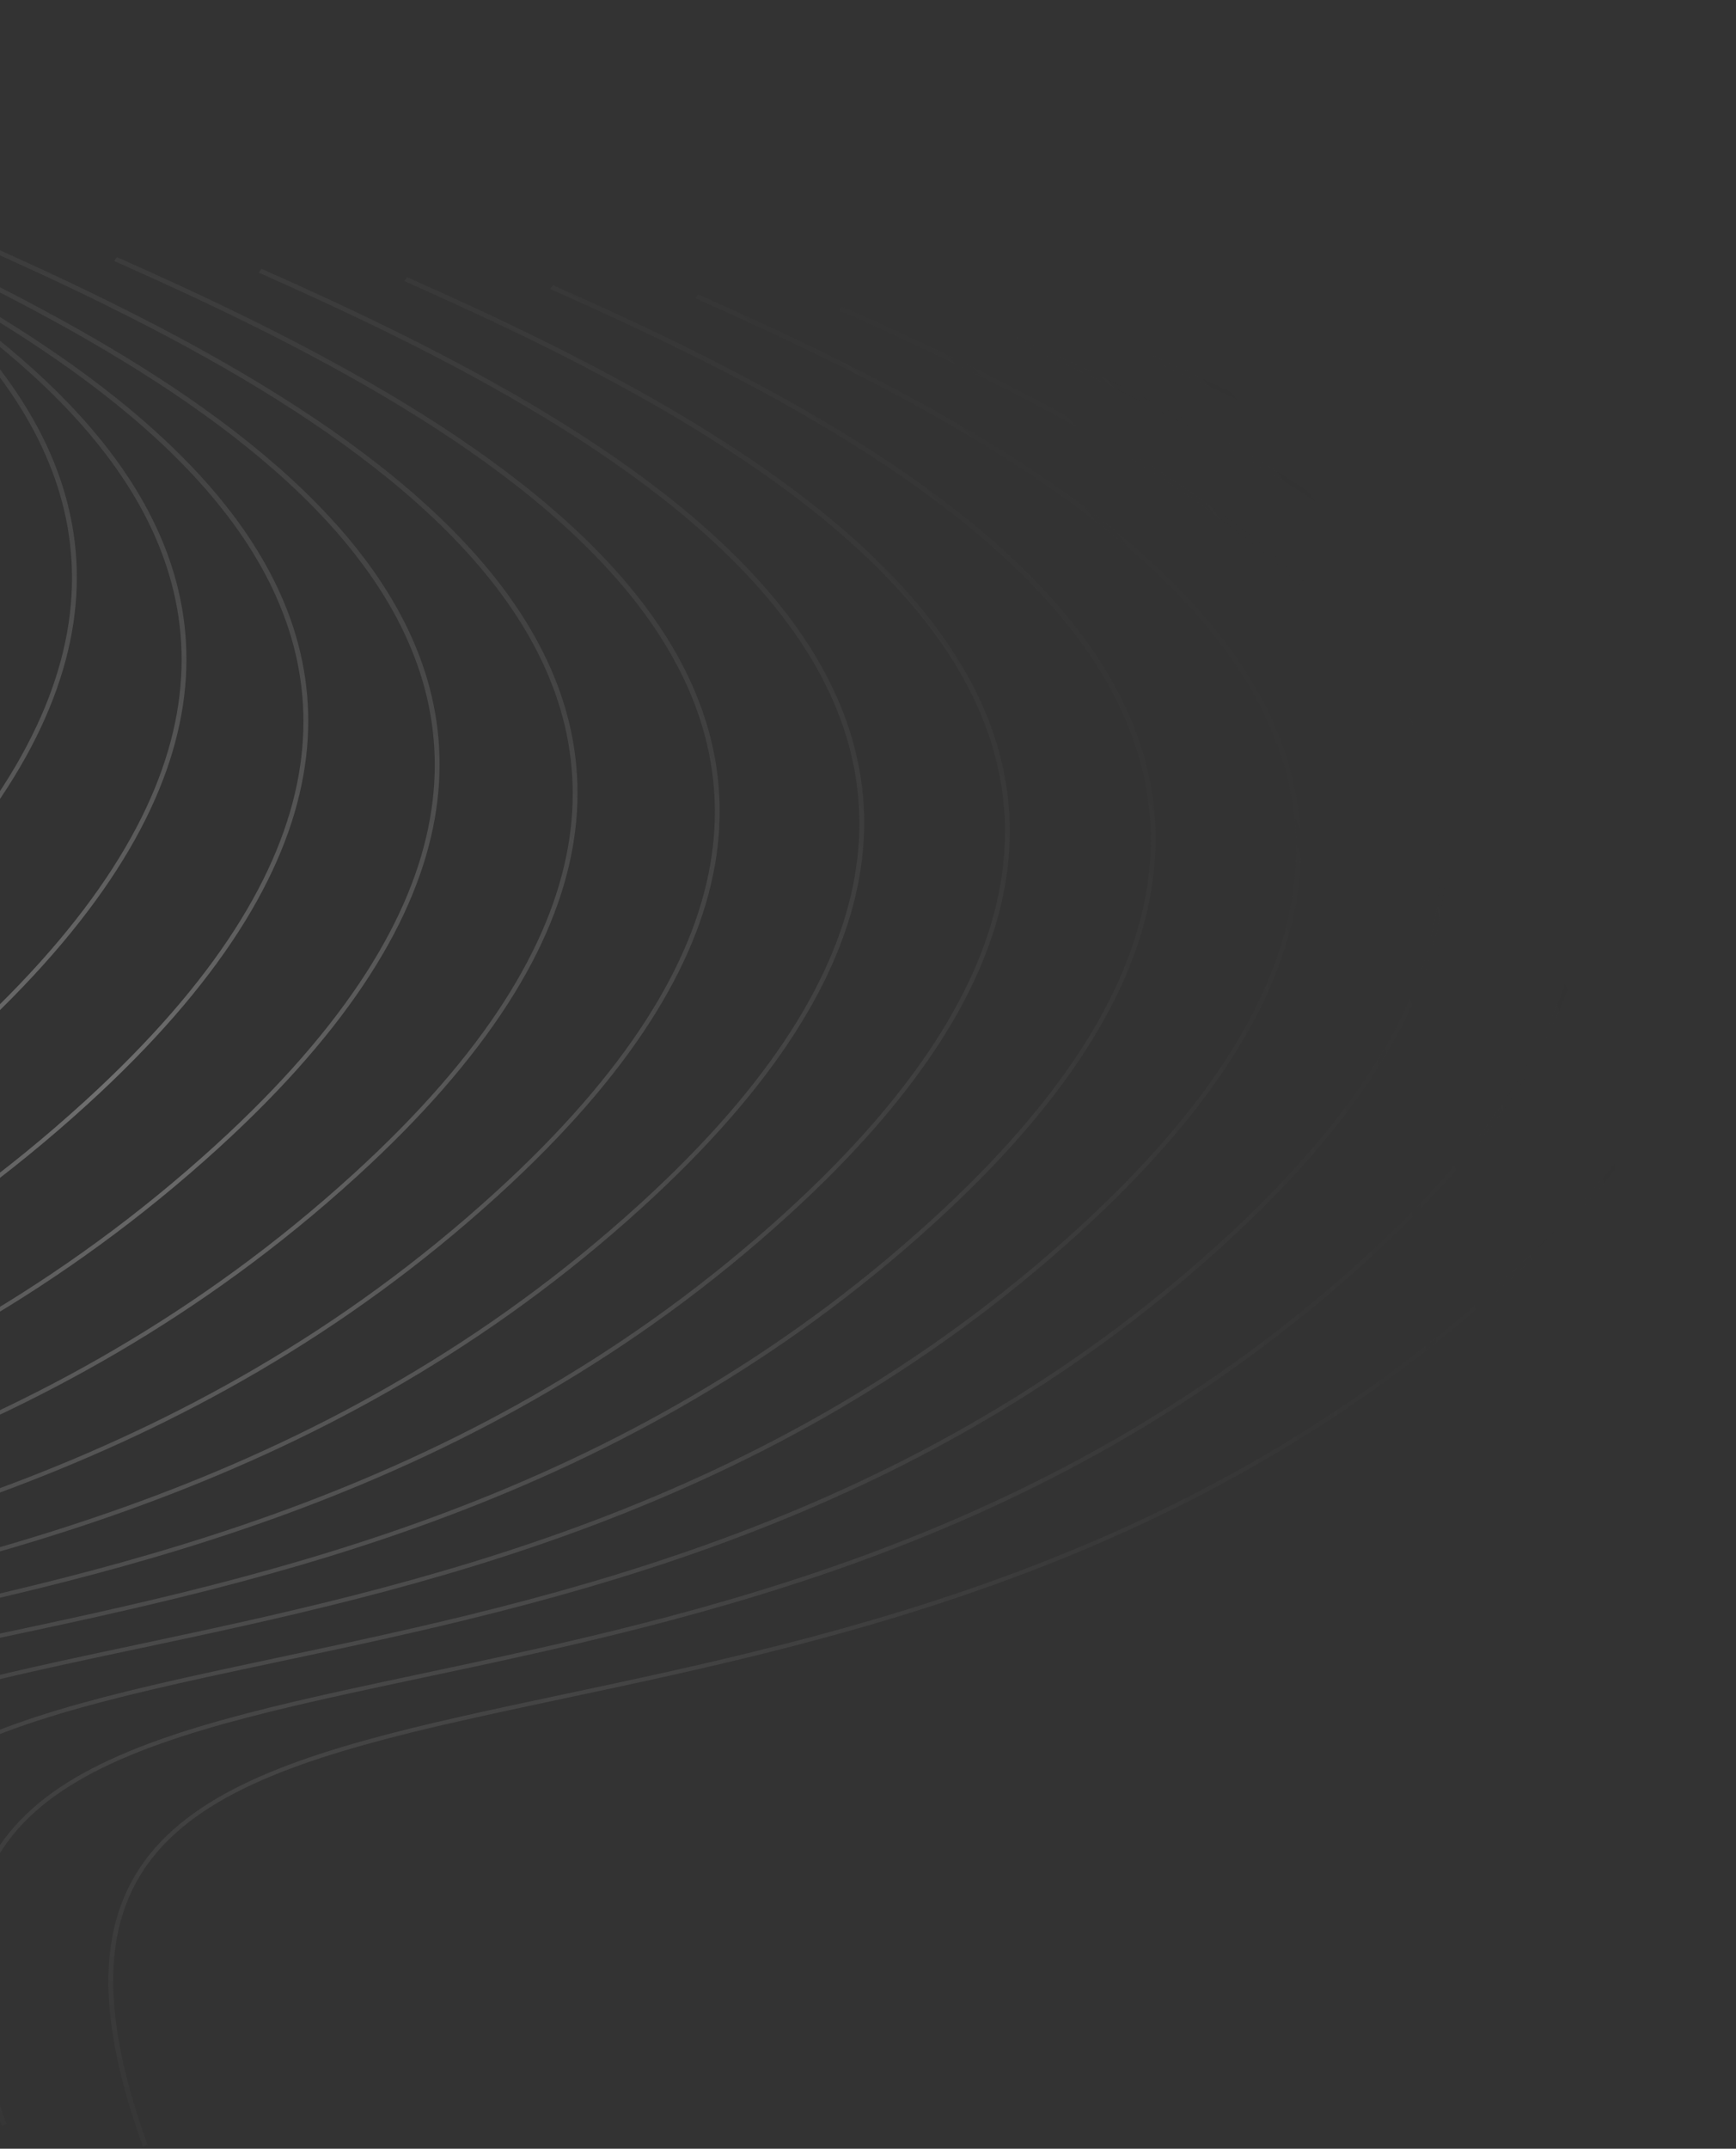 <svg width="219" height="271" viewBox="0 0 219 271" fill="none" xmlns="http://www.w3.org/2000/svg">
<rect x="0" y="0" width="219" height="271" fill="#333333" stroke="none"/>
<path opacity="0.3" fill-rule="evenodd" clip-rule="evenodd" d="M-111.01 -77.867C-88.217 -67.762 -59.374 -53.539 -44.626 -34.18C-39.135 -26.971 -35.591 -19.042 -35.046 -10.341C-32.119 -5.499 -30.094 -0.356 -29.249 5.103C-26.406 9.289 -24.229 13.708 -22.91 18.37C-22.735 18.594 -22.562 18.818 -22.39 19.043C-20.143 21.993 -18.222 25.064 -16.699 28.259C5.398 38.236 31.88 51.934 45.801 70.209C53.18 79.896 57.044 90.885 54.836 103.299C52.628 115.711 44.358 129.505 27.566 144.801C-11.537 180.421 -56.792 190.017 -91.6 197.398C-94.834 198.084 -97.977 198.75 -101.017 199.417C-109.963 201.379 -118.005 203.337 -124.819 205.777C-131.634 208.218 -137.194 211.13 -141.199 214.984C-149.179 222.665 -151.109 234.224 -144.075 253.666L-144.655 253.898C-151.701 234.424 -149.867 222.594 -141.615 214.652C-137.504 210.695 -131.831 207.738 -124.969 205.281C-118.106 202.823 -110.025 200.856 -101.076 198.894C-98.034 198.227 -94.892 197.561 -91.661 196.875C-56.843 189.49 -11.783 179.932 27.164 144.455C43.885 129.223 52.057 115.546 54.236 103.295C56.415 91.044 52.61 80.174 45.282 70.555C31.665 52.678 5.925 39.176 -15.94 29.244C-14.951 30.327 -14.004 31.428 -13.104 32.546C3.294 41.189 19.398 51.816 29.233 64.726C36.612 74.413 40.475 85.402 38.267 97.816C36.06 110.229 27.79 124.022 10.998 139.318C-28.105 174.938 -73.36 184.534 -108.168 191.916L-108.174 191.917L-108.18 191.918L-108.193 191.921L-108.211 191.925L-108.221 191.927C-111.436 192.609 -114.562 193.272 -117.585 193.934C-126.532 195.896 -134.573 197.855 -141.387 200.295C-148.202 202.735 -153.762 205.647 -157.767 209.502C-165.748 217.183 -167.677 228.742 -160.643 248.183L-161.223 248.416C-168.269 228.942 -166.435 217.112 -158.183 209.17C-154.072 205.213 -148.4 202.256 -141.537 199.798C-134.674 197.341 -126.593 195.374 -117.644 193.412C-114.615 192.748 -111.486 192.084 -108.27 191.402L-108.25 191.397L-108.236 191.394L-108.229 191.393C-73.411 184.008 -28.351 174.45 10.596 138.973C27.317 123.74 35.489 110.064 37.668 97.812C39.847 85.561 36.042 74.692 28.714 65.072C19.184 52.562 3.719 42.195 -12.201 33.693C-12.152 33.758 -12.102 33.824 -12.052 33.889C-11.876 34.12 -11.702 34.352 -11.53 34.585C-11.453 34.65 -11.377 34.715 -11.302 34.781C-1.379 41.275 7.54 48.634 13.865 56.937C21.245 66.624 25.108 77.614 22.9 90.027C20.692 102.44 12.422 116.233 -4.37 131.529C-43.473 167.149 -88.728 176.746 -123.536 184.127L-123.54 184.128C-126.772 184.813 -129.914 185.479 -132.953 186.146C-141.899 188.107 -149.94 190.066 -156.755 192.506C-163.57 194.947 -169.13 197.859 -173.135 201.713C-181.115 209.394 -183.045 220.953 -176.01 240.394L-176.591 240.627C-183.637 221.153 -181.803 209.323 -173.551 201.381C-169.44 197.424 -163.767 194.467 -156.905 192.01C-150.042 189.552 -141.96 187.585 -133.011 185.623C-129.971 184.956 -126.829 184.29 -123.6 183.605L-123.597 183.604C-88.779 176.219 -43.718 166.661 -4.772 131.184C11.95 115.952 20.122 102.275 22.301 90.023C24.48 77.773 20.675 66.903 13.347 57.284C7.826 50.036 0.312 43.507 -8.128 37.644C-5.095 40.508 -2.345 43.501 0.038 46.628C7.417 56.315 11.28 67.305 9.072 79.718C6.865 92.131 -1.406 105.924 -18.197 121.22C-57.3 156.84 -102.555 166.437 -137.363 173.818L-137.367 173.819C-140.6 174.504 -143.742 175.17 -146.78 175.837C-155.727 177.798 -163.768 179.757 -170.582 182.197C-177.398 184.638 -182.958 187.55 -186.962 191.404C-194.943 199.085 -196.872 210.644 -189.838 230.085L-190.419 230.318C-197.465 210.844 -195.63 199.014 -187.379 191.072C-183.267 187.115 -177.595 184.158 -170.732 181.701C-163.869 179.243 -155.788 177.276 -146.839 175.314C-143.798 174.647 -140.655 173.98 -137.424 173.295C-102.606 165.91 -57.546 156.352 -18.599 120.875C-1.878 105.643 6.294 91.966 8.473 79.714C10.652 67.464 6.847 56.594 -0.481 46.975C-3.213 43.389 -6.432 39.978 -10.011 36.738C-3.982 45.716 -1.023 55.766 -3.017 66.979C-5.225 79.391 -13.495 93.185 -30.287 108.481C-69.39 144.101 -114.645 153.697 -149.453 161.078C-152.686 161.764 -155.83 162.431 -158.87 163.097C-167.816 165.059 -175.858 167.017 -182.672 169.458C-189.487 171.898 -195.047 174.81 -199.052 178.665C-207.032 186.345 -208.962 197.905 -201.928 217.346L-202.508 217.578C-209.554 198.104 -207.72 186.274 -199.468 178.332C-195.357 174.376 -189.684 171.418 -182.822 168.961C-175.959 166.504 -167.878 164.536 -158.929 162.574C-155.887 161.907 -152.745 161.241 -149.514 160.556C-114.696 153.17 -69.635 143.613 -30.689 108.135C-13.968 92.903 -5.796 79.227 -3.617 66.975C-1.501 55.082 -5.025 44.491 -11.937 35.081C-12.836 34.495 -13.742 33.917 -14.656 33.345C-12.735 39.209 -12.17 45.466 -13.356 52.133C-15.563 64.546 -23.834 78.339 -40.625 93.635C-79.728 129.255 -124.983 138.851 -159.791 146.233C-163.025 146.918 -166.168 147.585 -169.208 148.252C-178.155 150.213 -186.196 152.172 -193.01 154.612C-199.826 157.052 -205.386 159.965 -209.39 163.819C-217.371 171.5 -219.3 183.059 -212.266 202.5L-212.846 202.733C-219.893 183.259 -218.058 171.429 -209.807 163.487C-205.695 159.53 -200.023 156.573 -193.16 154.115C-186.297 151.658 -178.216 149.691 -169.267 147.729C-166.226 147.062 -163.083 146.395 -159.852 145.71C-125.034 138.325 -79.974 128.767 -41.027 93.29C-24.306 78.058 -16.134 64.381 -13.955 52.129C-12.735 45.269 -13.391 38.842 -15.491 32.825C-17.458 31.609 -19.456 30.424 -21.473 29.271C-21.504 31.336 -21.705 33.444 -22.087 35.594C-24.295 48.007 -32.565 61.8 -49.357 77.096C-88.46 112.716 -133.714 122.312 -168.522 129.693L-168.527 129.694C-171.759 130.38 -174.901 131.046 -177.94 131.712C-186.886 133.674 -194.927 135.632 -201.742 138.073C-208.557 140.513 -214.117 143.425 -218.122 147.28C-226.102 154.96 -228.032 166.52 -220.997 185.961L-221.578 186.193C-228.624 166.719 -226.789 154.889 -218.538 146.947C-214.427 142.991 -208.754 140.033 -201.892 137.576C-195.029 135.119 -186.947 133.151 -177.998 131.189C-174.958 130.523 -171.816 129.856 -168.587 129.171L-168.583 129.171C-133.766 121.785 -88.705 112.228 -49.759 76.75C-33.037 61.518 -24.865 47.842 -22.686 35.59C-22.283 33.322 -22.084 31.102 -22.076 28.927C-23.247 28.262 -24.425 27.608 -25.606 26.964C-27.473 26.078 -29.324 25.217 -31.151 24.38C-34.783 35.026 -42.837 46.626 -56.696 59.25C-95.799 94.87 -141.053 104.467 -175.861 111.848C-179.095 112.534 -182.238 113.2 -185.278 113.867C-194.225 115.828 -202.266 117.787 -209.081 120.227C-215.896 122.668 -221.456 125.58 -225.461 129.434C-233.441 137.115 -235.37 148.674 -228.336 168.115L-228.917 168.348C-235.963 148.874 -234.128 137.044 -225.877 129.102C-221.766 125.145 -216.093 122.188 -209.231 119.731C-202.367 117.273 -194.286 115.306 -185.337 113.344C-182.296 112.677 -179.153 112.01 -175.922 111.325C-141.105 103.94 -96.044 94.382 -57.097 58.905C-43.229 46.271 -35.241 34.708 -31.676 24.14C-33.646 23.241 -35.585 22.371 -37.484 21.53L-37.151 21.039L-36.651 21.261C-38.92 20.147 -41.178 19.07 -43.407 18.03C-47.868 25.105 -54.242 32.561 -62.861 40.412C-101.964 76.032 -147.219 85.628 -182.027 93.01L-182.031 93.011C-185.264 93.696 -188.406 94.362 -191.444 95.028C-200.391 96.99 -208.432 98.949 -215.246 101.389C-222.062 103.829 -227.622 106.742 -231.626 110.596C-239.607 118.277 -241.536 129.836 -234.502 149.277L-235.082 149.51C-242.129 130.036 -240.294 118.206 -232.043 110.264C-227.931 106.307 -222.259 103.35 -215.396 100.892C-208.533 98.435 -200.452 96.468 -191.503 94.506C-188.462 93.839 -185.321 93.173 -182.091 92.488L-182.088 92.487C-147.27 85.102 -102.21 75.544 -63.263 40.066C-54.669 32.238 -48.334 24.82 -43.909 17.796C-46.958 16.377 -49.953 15.026 -52.852 13.741L-52.519 13.251C-49.628 14.532 -46.641 15.88 -43.597 17.296C-43.144 16.564 -42.713 15.837 -42.301 15.115C-50.59 10.73 -58.973 6.848 -66.679 3.432L-66.346 2.942C-58.665 6.347 -50.296 10.22 -42.012 14.6C-41.272 13.272 -40.6 11.959 -39.995 10.659C-52.564 2.726 -66.521 -3.878 -78.769 -9.308L-78.436 -9.798C-66.242 -4.392 -52.316 2.193 -39.744 10.112C-38.92 8.292 -38.226 6.501 -37.655 4.737C-52.817 -7.302 -72.528 -16.803 -89.107 -24.153L-88.774 -24.644C-72.294 -17.337 -52.651 -7.879 -37.46 4.118C-36.916 2.353 -36.495 0.616 -36.191 -1.094C-36.119 -1.497 -36.054 -1.898 -35.995 -2.299C-51.505 -18.959 -77.117 -31.506 -97.839 -40.693L-97.505 -41.183C-76.965 -32.077 -51.511 -19.626 -35.887 -3.086C-35.583 -5.485 -35.509 -7.831 -35.646 -10.123C-36.653 -11.782 -37.768 -13.406 -38.979 -14.995C-53.646 -34.249 -82.373 -48.428 -105.177 -58.538L-104.844 -59.028C-82.051 -48.923 -53.208 -34.701 -38.46 -15.342C-37.495 -14.075 -36.59 -12.786 -35.751 -11.474C-36.534 -19.585 -39.956 -27.023 -45.145 -33.834C-59.812 -53.087 -88.539 -67.267 -111.343 -77.376L-111.01 -77.867ZM-20.916 27.012C-19.757 27.526 -18.583 28.05 -17.396 28.585C-17.29 28.697 -17.184 28.81 -17.079 28.922C-16.802 29.518 -16.539 30.119 -16.29 30.723C-17.983 29.422 -19.726 28.152 -21.511 26.912C-21.551 26.048 -21.622 25.192 -21.721 24.344C-20.607 25.364 -19.528 26.401 -18.49 27.454C-19.193 27.14 -19.89 26.829 -20.583 26.522L-20.916 27.012ZM-25.247 26.485C-27.113 25.468 -28.988 24.477 -30.863 23.511C-30.688 22.962 -30.523 22.415 -30.371 21.87C-27.547 23.591 -24.781 25.377 -22.107 27.23C-22.097 27.488 -22.089 27.746 -22.083 28.005C-23.142 27.491 -24.197 26.984 -25.247 26.485ZM-21.471 28.304C-21.473 28.091 -21.477 27.878 -21.483 27.665C-20.53 28.332 -19.591 29.007 -18.665 29.691C-19.602 29.223 -20.537 28.76 -21.471 28.304ZM-16.041 31.682L-15.854 31.828L-15.818 31.924C-16.262 31.652 -16.708 31.381 -17.155 31.113C-16.784 31.301 -16.412 31.491 -16.041 31.682ZM-15.359 31.37C-15.488 31.035 -15.622 30.701 -15.76 30.368C-15.337 30.844 -14.922 31.324 -14.516 31.806L-14.689 31.717L-14.934 31.59C-15.076 31.516 -15.218 31.443 -15.359 31.37ZM-43.095 17.529C-39.249 19.324 -35.318 21.227 -31.384 23.244C-31.206 22.679 -31.04 22.116 -30.887 21.557C-34.461 19.394 -38.126 17.334 -41.812 15.374C-42.22 16.089 -42.647 16.807 -43.095 17.529ZM-41.521 14.86C-40.787 13.547 -40.12 12.249 -39.516 10.963C-36.222 13.057 -33.027 15.243 -29.986 17.523C-29.999 17.597 -30.012 17.671 -30.025 17.744C-30.214 18.805 -30.447 19.875 -30.727 20.957C-34.262 18.825 -37.882 16.793 -41.521 14.86ZM-30.208 21.272C-29.908 20.144 -29.659 19.028 -29.457 17.922C-26.998 19.788 -24.643 21.715 -22.423 23.708C-22.297 24.62 -22.204 25.542 -22.147 26.472C-24.759 24.676 -27.457 22.943 -30.208 21.272ZM-21.842 23.407C-20.503 24.613 -19.212 25.843 -17.978 27.096C-19.259 24.633 -20.779 22.244 -22.504 19.926C-22.231 21.072 -22.009 22.233 -21.842 23.407ZM-29.341 17.252C-26.98 19.031 -24.713 20.867 -22.565 22.762C-22.794 21.373 -23.099 20.004 -23.477 18.654C-25.112 16.573 -26.911 14.552 -28.847 12.589C-28.917 14.12 -29.08 15.675 -29.341 17.252ZM-39.263 10.416C-36.023 12.471 -32.877 14.615 -29.876 16.851C-29.622 15.211 -29.475 13.595 -29.43 12.004C-31.826 9.623 -34.423 7.33 -37.175 5.121C-37.751 6.86 -38.445 8.625 -39.263 10.416ZM-36.975 4.503C-36.376 2.608 -35.918 0.744 -35.592 -1.09C-35.553 -1.307 -35.516 -1.524 -35.481 -1.741C-34.115 -0.244 -32.831 1.286 -31.64 2.85C-31.012 3.674 -30.41 4.508 -29.836 5.35C-29.547 7.248 -29.403 9.182 -29.415 11.155C-31.764 8.857 -34.298 6.64 -36.975 4.503ZM-28.818 11.745C-28.776 9.975 -28.858 8.235 -29.056 6.525C-26.886 9.892 -25.155 13.403 -23.959 17.066C-25.462 15.246 -27.087 13.473 -28.818 11.745ZM-31.122 2.504C-30.768 2.968 -30.422 3.436 -30.084 3.907C-30.954 -0.612 -32.642 -4.913 -34.987 -9.006C-34.93 -6.891 -35.05 -4.731 -35.362 -2.525C-33.847 -0.888 -32.429 0.788 -31.122 2.504ZM-3.181 30.143C19.613 40.248 48.456 54.471 63.203 73.83C70.583 83.517 74.446 94.507 72.238 106.92C70.03 119.333 61.76 133.126 44.968 148.422C5.865 184.042 -39.389 193.638 -74.197 201.02L-74.202 201.021L-74.203 201.021C-77.435 201.706 -80.576 202.372 -83.615 203.039C-92.561 205 -100.602 206.959 -107.417 209.399C-114.232 211.839 -119.792 214.752 -123.797 218.606C-131.777 226.287 -133.707 237.846 -126.672 257.287L-127.253 257.52C-134.299 238.046 -132.465 226.216 -124.213 218.274C-120.102 214.317 -114.429 211.36 -107.567 208.902C-100.704 206.445 -92.622 204.478 -83.673 202.516C-80.632 201.849 -77.489 201.182 -74.258 200.497C-39.441 193.112 5.62 183.554 44.566 148.077C61.288 132.845 69.46 119.168 71.639 106.916C73.818 94.665 70.013 83.796 62.685 74.177C48.018 54.923 19.291 40.743 -3.514 30.634L-3.181 30.143ZM81.136 76.12C66.388 56.761 37.545 42.538 14.752 32.433L14.419 32.923C37.223 43.033 65.95 57.213 80.617 76.466C87.945 86.086 91.75 96.955 89.571 109.206C87.392 121.458 79.22 135.134 62.499 150.366C23.552 185.844 -21.509 195.401 -56.326 202.787C-59.557 203.472 -62.7 204.139 -65.741 204.805C-74.69 206.768 -82.771 208.735 -89.634 211.192C-96.497 213.649 -102.17 216.607 -106.281 220.563C-114.532 228.505 -116.367 240.335 -109.321 259.809L-108.74 259.577C-115.774 240.136 -113.845 228.576 -105.864 220.896C-101.86 217.041 -96.3 214.129 -89.484 211.689C-82.67 209.249 -74.629 207.29 -65.682 205.328C-62.644 204.662 -59.502 203.996 -56.27 203.31L-56.265 203.309C-21.457 195.928 23.798 186.332 62.901 150.712C79.692 135.416 87.963 121.623 90.17 109.21C92.378 96.796 88.515 85.807 81.136 76.12ZM32.983 33.899C55.776 44.004 84.619 58.226 99.367 77.586C106.746 87.272 110.609 98.262 108.401 110.676C106.194 123.088 97.923 136.881 81.132 152.178C42.029 187.798 -3.226 197.394 -38.034 204.775L-38.034 204.775C-41.268 205.461 -44.411 206.127 -47.451 206.794C-56.398 208.756 -64.439 210.714 -71.253 213.154C-78.069 215.595 -83.629 218.507 -87.633 222.361C-95.614 230.042 -97.543 241.601 -90.509 261.043L-91.09 261.275C-98.136 241.801 -96.301 229.971 -88.05 222.029C-83.938 218.072 -78.266 215.115 -71.403 212.658C-64.54 210.2 -56.459 208.233 -47.51 206.271C-44.468 205.604 -41.326 204.938 -38.095 204.252L-38.095 204.252C-3.277 196.867 41.783 187.309 80.73 151.832C97.451 136.6 105.623 122.923 107.802 110.672C109.981 98.421 106.176 87.551 98.848 77.932C84.181 58.678 55.454 44.499 32.65 34.389L32.983 33.899ZM117.737 78.648C102.989 59.289 74.146 45.066 51.353 34.961L51.02 35.452C73.824 45.562 102.552 59.741 117.218 78.995C124.546 88.614 128.351 99.484 126.172 111.734C123.993 123.986 115.821 137.663 99.1 152.895C60.153 188.372 15.093 197.93 -19.725 205.315C-22.956 206 -26.098 206.667 -29.14 207.334C-38.089 209.296 -46.17 211.263 -53.033 213.72C-59.895 216.178 -65.568 219.135 -69.679 223.092C-77.931 231.034 -79.765 242.864 -72.719 262.338L-72.139 262.105C-79.173 242.664 -77.243 231.105 -69.263 223.424C-65.258 219.57 -59.698 216.657 -52.883 214.217C-46.069 211.777 -38.028 209.818 -29.081 207.857C-26.042 207.19 -22.9 206.524 -19.668 205.839L-19.664 205.838C15.144 198.457 60.399 188.86 99.502 153.24C116.294 137.944 124.564 124.151 126.772 111.738C128.98 99.325 125.116 88.335 117.737 78.648ZM69.743 35.957C92.537 46.062 121.38 60.284 136.127 79.643C143.507 89.33 147.37 100.32 145.162 112.733C142.954 125.146 134.684 138.939 117.892 154.235C78.789 189.855 33.535 199.452 -1.273 206.833L-1.274 206.833C-4.508 207.519 -7.651 208.185 -10.691 208.852C-19.637 210.813 -27.678 212.772 -34.493 215.212C-41.308 217.653 -46.868 220.565 -50.873 224.419C-58.853 232.1 -60.782 243.659 -53.748 263.1L-54.329 263.333C-61.375 243.859 -59.541 232.029 -51.289 224.087C-47.178 220.13 -41.505 217.173 -34.643 214.716C-27.779 212.258 -19.698 210.291 -10.749 208.329C-7.708 207.662 -4.565 206.995 -1.334 206.31C33.483 198.925 78.544 189.367 117.49 153.89C134.212 138.658 142.384 124.981 144.563 112.729C146.742 100.479 142.937 89.609 135.609 79.99C120.942 60.736 92.215 46.557 69.41 36.447L69.743 35.957ZM154.459 80.822C139.711 61.463 110.868 47.24 88.075 37.135L87.742 37.626C110.546 47.735 139.273 61.915 153.94 81.168C161.268 90.788 165.073 101.657 162.894 113.908C160.715 126.16 152.543 139.837 135.822 155.069C96.875 190.546 51.815 200.104 16.997 207.489C13.766 208.174 10.623 208.841 7.582 209.508C-1.367 211.47 -9.448 213.437 -16.311 215.894C-23.174 218.352 -28.846 221.309 -32.958 225.266C-41.209 233.208 -43.044 245.038 -35.997 264.512L-35.417 264.279C-42.451 244.838 -40.522 233.279 -32.541 225.598C-28.537 221.744 -22.977 218.831 -16.161 216.391C-9.347 213.951 -1.306 211.992 7.641 210.031C10.68 209.364 13.822 208.698 17.054 208.013L17.058 208.012C51.866 200.63 97.121 191.034 136.224 155.414C153.016 140.118 161.286 126.325 163.493 113.912C165.701 101.498 161.838 90.509 154.459 80.822ZM106.278 38.683C129.071 48.788 157.914 63.01 172.662 82.369C180.041 92.056 183.904 103.046 181.696 115.459C179.488 127.872 171.218 141.665 154.427 156.961C115.324 192.581 70.069 202.178 35.261 209.559L35.26 209.559C32.027 210.245 28.884 210.911 25.844 211.578C16.897 213.539 8.856 215.498 2.042 217.938C-4.774 220.379 -10.334 223.291 -14.338 227.145C-22.319 234.826 -24.248 246.385 -17.214 265.826L-17.795 266.059C-24.841 246.585 -23.006 234.755 -14.755 226.813C-10.644 222.856 -4.971 219.899 1.892 217.442C8.755 214.984 16.836 213.017 25.785 211.055C28.826 210.388 31.969 209.721 35.2 209.036C70.017 201.651 115.078 192.093 154.025 156.616C170.746 141.384 178.918 127.707 181.097 115.455C183.276 103.205 179.471 92.335 172.143 82.716C157.476 63.462 128.749 49.283 105.945 39.173L106.278 38.683ZM190.684 84.413C175.937 65.054 147.094 50.831 124.3 40.726L123.967 41.217C146.772 51.326 175.499 65.506 190.166 84.759C197.494 94.379 201.299 105.248 199.12 117.499C196.941 129.751 188.769 143.427 172.047 158.66C133.101 194.137 88.04 203.695 53.222 211.08C49.992 211.765 46.849 212.432 43.807 213.099C34.859 215.061 26.777 217.028 19.914 219.485C13.052 221.943 7.379 224.9 3.268 228.857C-4.984 236.799 -6.818 248.629 0.228 268.103L0.809 267.87C-6.226 248.429 -4.296 236.87 3.684 229.189C7.689 225.335 13.249 222.422 20.064 219.982C26.879 217.542 34.92 215.583 43.866 213.621C46.905 212.955 50.047 212.289 53.279 211.604L53.283 211.603L53.284 211.603C88.092 204.221 133.346 194.625 172.449 159.005C189.241 143.709 197.511 129.916 199.719 117.503C201.927 105.089 198.064 94.1 190.684 84.413ZM142.105 43.353C164.898 53.458 193.741 67.681 208.489 87.04C215.868 96.727 219.731 107.716 217.523 120.13C215.315 132.543 207.045 146.336 190.253 161.632C151.15 197.252 105.896 206.848 71.088 214.229L71.088 214.229C67.854 214.915 64.711 215.582 61.671 216.248C52.724 218.21 44.683 220.169 37.868 222.609C31.053 225.049 25.493 227.961 21.488 231.816C13.508 239.497 11.579 251.056 18.613 270.497L18.032 270.729C10.986 251.256 12.821 239.425 21.072 231.484C25.183 227.527 30.856 224.57 37.718 222.112C44.582 219.655 52.663 217.688 61.612 215.726C64.653 215.059 67.796 214.392 71.027 213.707C105.844 206.322 150.905 196.764 189.851 161.286C206.573 146.054 214.745 132.378 216.924 120.126C219.103 107.875 215.298 97.006 207.97 87.386C193.303 68.133 164.576 53.953 141.772 43.843L142.105 43.353Z" fill="url(#paint0_radial_8_16)"/>
<defs>
<radialGradient id="paint0_radial_8_16" cx="0" cy="0" r="1" gradientUnits="userSpaceOnUse" gradientTransform="translate(14.812 138.095) rotate(127.756) scale(168.236 214.105)">
<stop stop-color="white"/>
<stop offset="1" stop-color="#1E1E1E" stop-opacity="0"/>
<stop offset="1" stop-color="#0E0E35" stop-opacity="0"/>
<stop offset="1" stop-color="white" stop-opacity="0"/>
</radialGradient>
</defs>
</svg>
